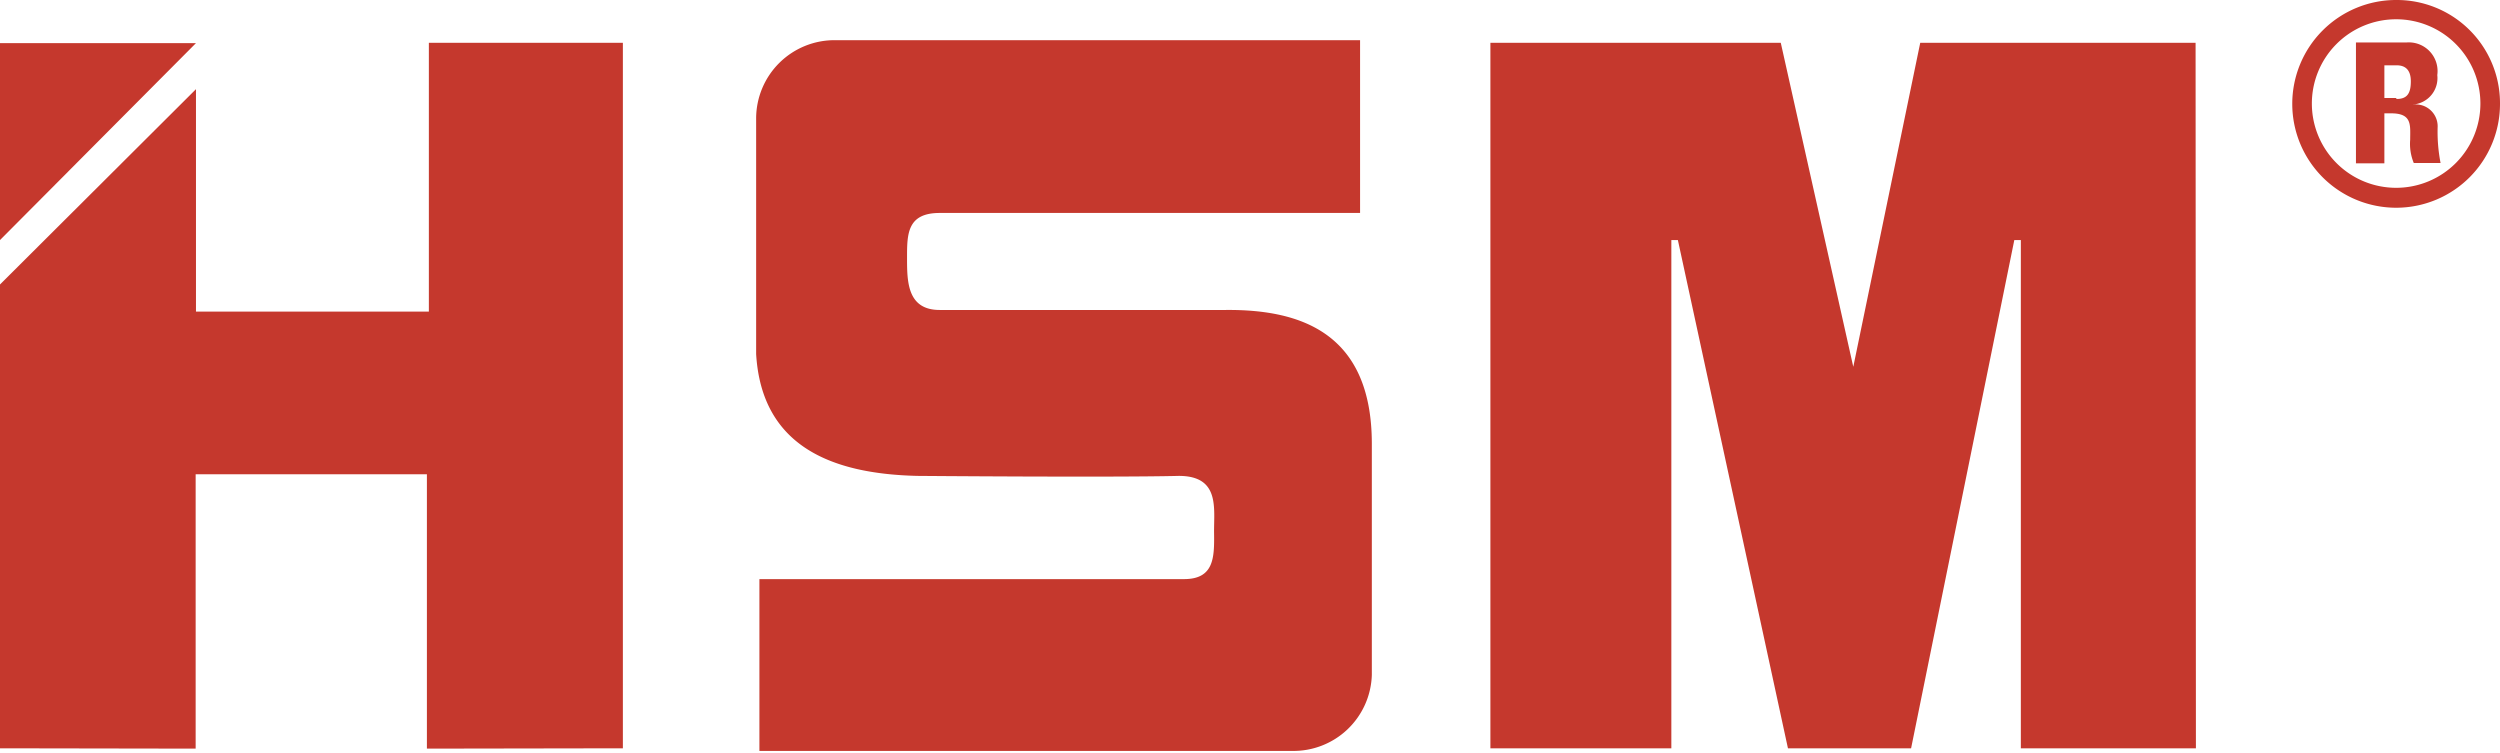 <svg xmlns="http://www.w3.org/2000/svg" id="FLA_LOhsm_00_00_00_6721279" data-name="Ebene 1" viewBox="0 0 76.54 23.05">
  <path d="M58.79 1.31 56.74 11.23 54.52 1.31 45.63 1.31 45.63 22.91 51.17 22.91 51.17 7.35 51.37 7.35 54.74 22.91 58.51 22.91 61.67 7.35 61.87 7.35 61.87 22.91 67.23 22.91 67.22 1.31 58.79 1.31zM37.52 9.49s-3.94 0-8.75 0c-1 0-1-.88-1-1.6s0-1.37 1-1.37c5.1 0 12.87 0 12.87 0V1.23H25.55a2.4 2.4 0 0 0-2.4 2.39c0 .37 0 .78 0 1.27v5.95c.17 2.83 2.32 3.67 4.94 3.73 0 0 6 .05 8 0 1.27 0 1.07 1 1.08 1.75s0 1.41-.92 1.41c-3.37 0-13 0-13 0v5.26H39.55A2.4 2.4 0 0 0 42 20.66c0-.11 0-.22 0-.34L42 13.59c0-3.37-2.14-4.12-4.47-4.1M13.13 9.54 6 9.54 6 2.73 0 8.71 0 22.91 5.99 22.92 5.99 14.52 13.07 14.52 13.07 22.92 19.07 22.91 19.07 1.31 13.13 1.31 13.13 9.54zM0 1.32 0 7.35 6 1.32 0 1.32zM73.87 3.2v0a.81.81 0 0 0 .75-.9.88.88 0 0 0-.94-1H72.13V5H73V3.47h.21c.65 0 .58.37.58.81a1.54 1.54 0 0 0 .11.71h.82a5.07 5.07 0 0 1-.09-1.08.67.67 0 0 0-.73-.71M73.35 3H73v-1h.38c.26 0 .43.14.43.49s-.1.54-.43.54" style="fill:#c5382d"/>
  <path d="M73.37,0a3.18,3.18,0,1,0,3.17,3.16A3.16,3.16,0,0,0,73.37,0m0,5.75a2.58,2.58,0,1,1,2.57-2.59,2.58,2.58,0,0,1-2.57,2.59" style="fill:#c5382d"/>
</svg>